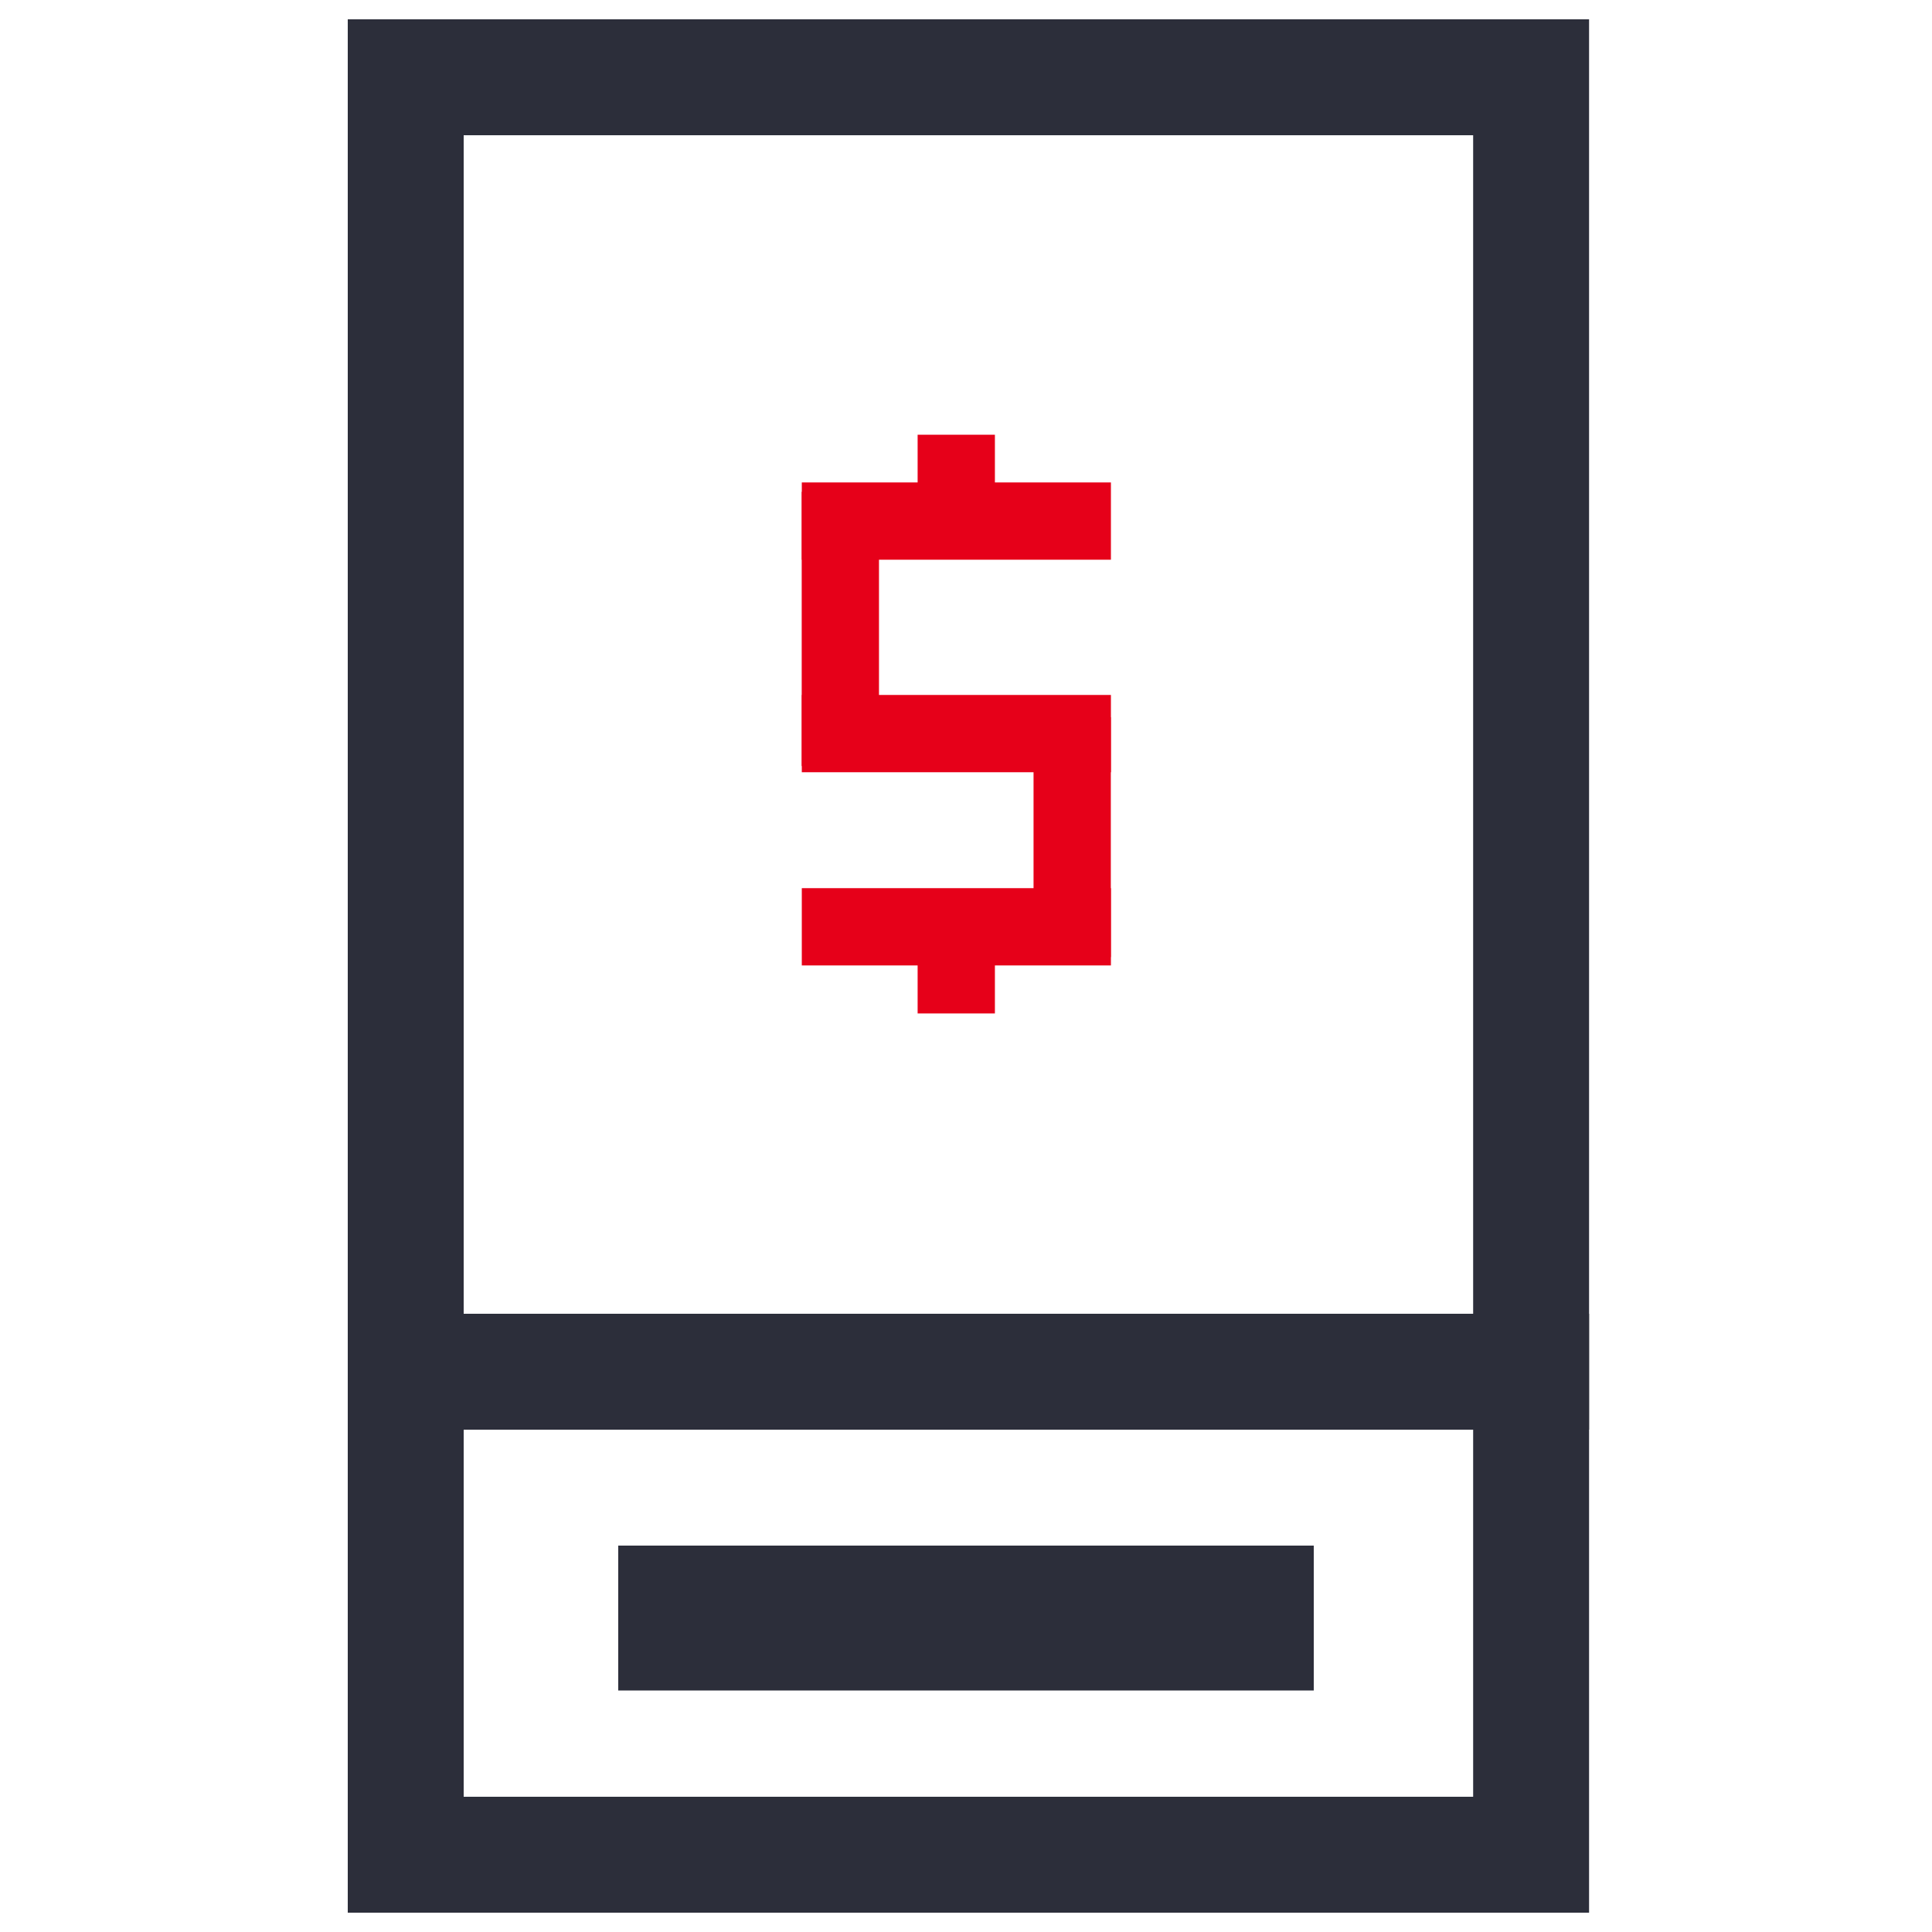 <?xml version="1.0" encoding="UTF-8"?><svg xmlns="http://www.w3.org/2000/svg" width="100" height="100" viewBox="0 0 100 100"><defs><style>.a,.b{fill:#fff;}.b{stroke:#2c2e3a;stroke-width:6px;}.c{fill:none;stroke:#e60019;stroke-width:4px;}</style></defs><g transform="translate(-692 -2483)"><rect class="a" width="100" height="100" transform="translate(692 2483)"/><g transform="translate(20.5 6.5)"><path class="b" d="M79.125,4H20.875V71h58.25Z" transform="translate(671.625 2476.5)"/><path class="b" d="M79.125,4H20.875V29h58.25Z" transform="translate(671.625 2543.5)"/><path class="b" d="M50.875,4h-30V5.5h30Z" transform="translate(685.625 2555.5)"/><g transform="translate(509.501 394.966)"><path class="c" d="M7064.449,2127.2h16" transform="translate(-6860.949 -18.695)"/><path class="c" d="M7064.449,2127.2h16" transform="translate(-6860.949 -7.695)"/><path class="c" d="M7064.449,2127.2h16" transform="translate(-6860.949 2.305)"/><path class="c" d="M7064.448,2127.2h14.194" transform="translate(2332.695 -4957.459) rotate(90)"/><path class="c" d="M7064.448,2127.2h12.417" transform="translate(2344.695 -4945.792) rotate(90)"/><path class="c" d="M7064.448,2127.2h4.955" transform="translate(2338.695 -4935.414) rotate(90)"/><path class="c" d="M7064.448,2127.2h4.955" transform="translate(2338.695 -4960.414) rotate(90)"/></g></g></g></svg>